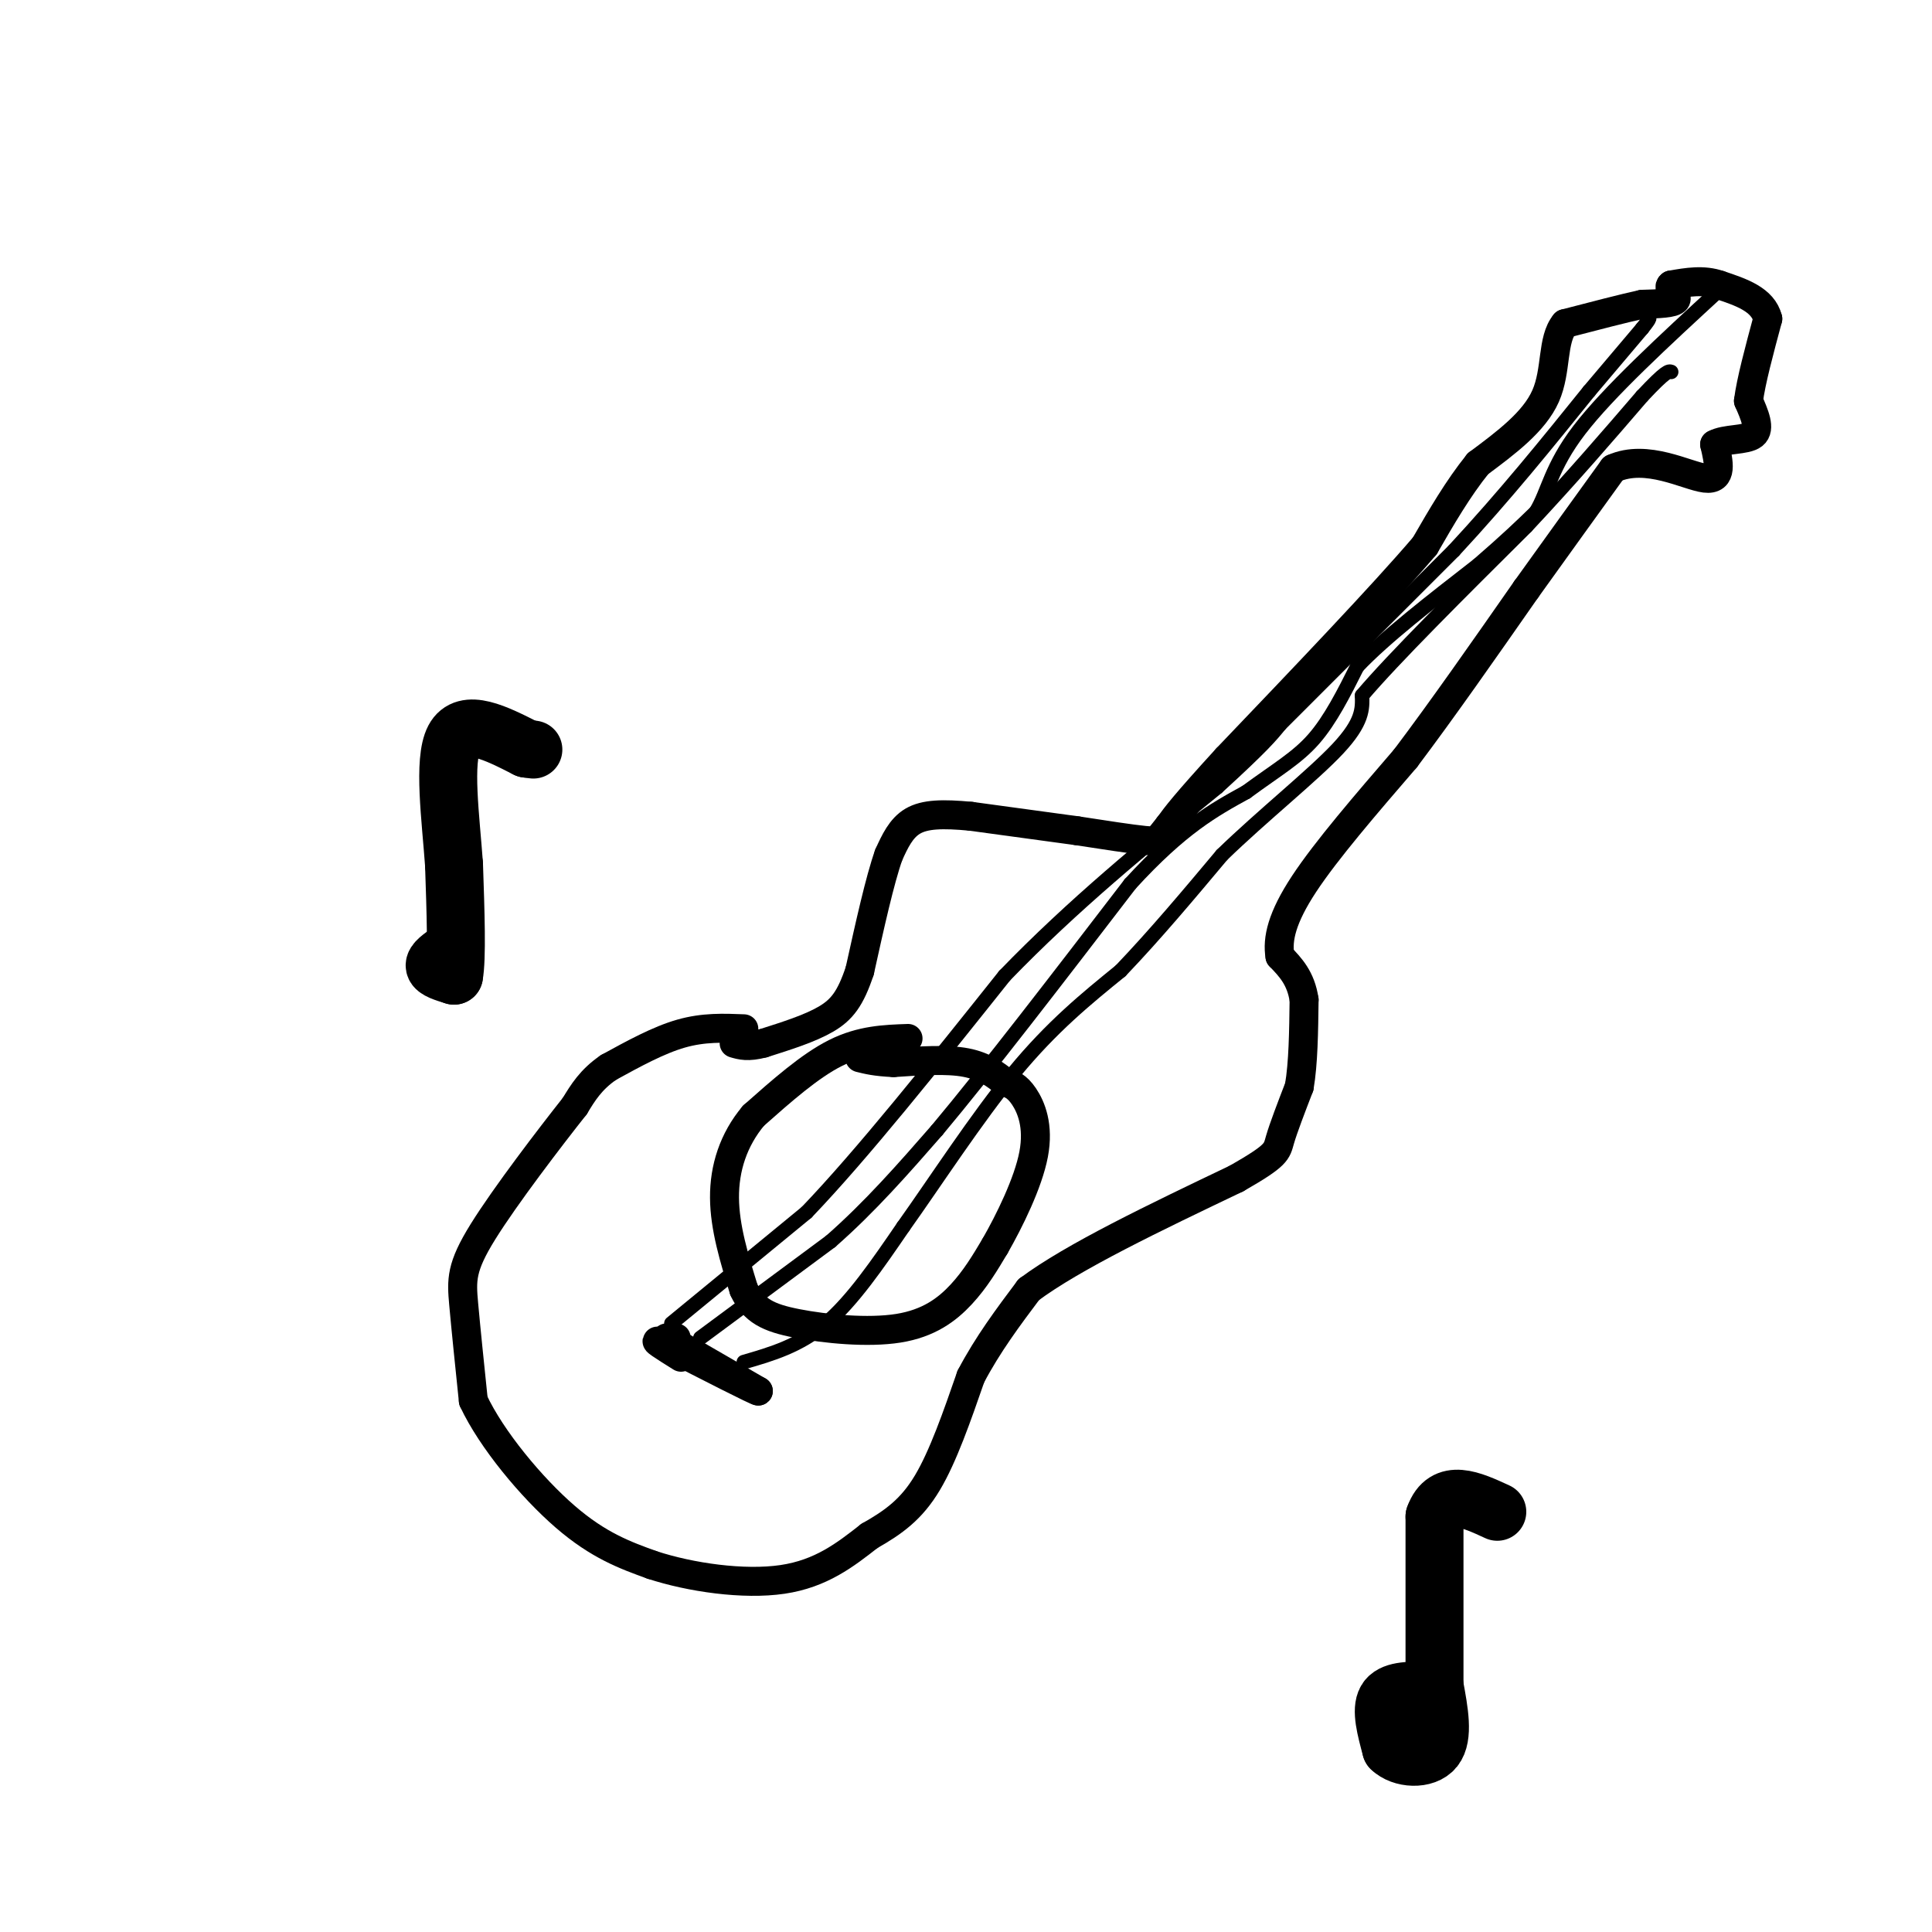 <svg viewBox='0 0 400 400' version='1.1' xmlns='http://www.w3.org/2000/svg' xmlns:xlink='http://www.w3.org/1999/xlink'><g fill='none' stroke='rgb(0,0,0)' stroke-width='6' stroke-linecap='round' stroke-linejoin='round'><path d='M154,213c-4.167,-0.167 -8.333,-0.333 -13,1c-4.667,1.333 -9.833,4.167 -15,7'/><path d='M126,221c-3.667,2.500 -5.333,5.250 -7,8'/><path d='M119,229c-5.119,6.464 -14.417,18.625 -19,26c-4.583,7.375 -4.452,9.964 -4,15c0.452,5.036 1.226,12.518 2,20'/><path d='M98,290c3.733,8.000 12.067,18.000 19,24c6.933,6.000 12.467,8.000 18,10'/><path d='M135,324c8.000,2.622 19.000,4.178 27,3c8.000,-1.178 13.000,-5.089 18,-9'/><path d='M180,318c5.067,-2.867 8.733,-5.533 12,-11c3.267,-5.467 6.133,-13.733 9,-22'/><path d='M201,285c3.500,-6.667 7.750,-12.333 12,-18'/><path d='M213,267c9.167,-6.833 26.083,-14.917 43,-23'/><path d='M256,244c8.511,-4.867 8.289,-5.533 9,-8c0.711,-2.467 2.356,-6.733 4,-11'/><path d='M269,225c0.833,-4.833 0.917,-11.417 1,-18'/><path d='M270,207c-0.667,-4.500 -2.833,-6.750 -5,-9'/><path d='M265,198c-0.600,-3.578 0.400,-8.022 5,-15c4.600,-6.978 12.800,-16.489 21,-26'/><path d='M291,157c7.667,-10.167 16.333,-22.583 25,-35'/><path d='M316,122c7.167,-10.000 12.583,-17.500 18,-25'/><path d='M334,97c6.933,-3.133 15.267,1.533 19,2c3.733,0.467 2.867,-3.267 2,-7'/><path d='M355,92c2.133,-1.222 6.467,-0.778 8,-2c1.533,-1.222 0.267,-4.111 -1,-7'/><path d='M362,83c0.500,-4.000 2.250,-10.500 4,-17'/><path d='M366,66c-1.000,-4.000 -5.500,-5.500 -10,-7'/><path d='M356,59c-3.333,-1.167 -6.667,-0.583 -10,0'/><path d='M346,59c-1.022,0.622 1.422,2.178 1,3c-0.422,0.822 -3.711,0.911 -7,1'/><path d='M340,63c-3.833,0.833 -9.917,2.417 -16,4'/><path d='M324,67c-2.756,3.333 -1.644,9.667 -4,15c-2.356,5.333 -8.178,9.667 -14,14'/><path d='M306,96c-4.167,5.167 -7.583,11.083 -11,17'/><path d='M295,113c-8.667,10.167 -24.833,27.083 -41,44'/><path d='M254,157c-8.833,9.667 -10.417,11.833 -12,14'/><path d='M242,171c-2.356,2.933 -2.244,3.267 -5,3c-2.756,-0.267 -8.378,-1.133 -14,-2'/><path d='M223,172c-6.000,-0.833 -14.000,-1.917 -22,-3'/><path d='M201,169c-5.867,-0.556 -9.533,-0.444 -12,1c-2.467,1.444 -3.733,4.222 -5,7'/><path d='M184,177c-1.833,5.167 -3.917,14.583 -6,24'/><path d='M178,201c-1.911,5.733 -3.689,8.067 -7,10c-3.311,1.933 -8.156,3.467 -13,5'/><path d='M158,216c-3.167,0.833 -4.583,0.417 -6,0'/><path d='M188,215c-4.833,0.167 -9.667,0.333 -15,3c-5.333,2.667 -11.167,7.833 -17,13'/><path d='M156,231c-4.156,4.956 -6.044,10.844 -6,17c0.044,6.156 2.022,12.578 4,19'/><path d='M154,267c2.022,4.384 5.078,5.845 11,7c5.922,1.155 14.710,2.003 21,1c6.290,-1.003 10.083,-3.858 13,-7c2.917,-3.142 4.959,-6.571 7,-10'/><path d='M206,258c2.964,-5.167 6.875,-13.083 8,-19c1.125,-5.917 -0.536,-9.833 -2,-12c-1.464,-2.167 -2.732,-2.583 -4,-3'/><path d='M208,224c-1.733,-1.356 -4.067,-3.244 -8,-4c-3.933,-0.756 -9.467,-0.378 -15,0'/><path d='M185,220c-3.667,-0.167 -5.333,-0.583 -7,-1'/><path d='M138,277c0.000,0.000 19.000,11.000 19,11'/><path d='M157,288c-0.167,0.167 -10.083,-4.917 -20,-10'/><path d='M137,278c-2.667,-1.167 0.667,0.917 4,3'/><path d='M138,279c0.000,0.000 2.000,-2.000 2,-2'/></g>
<g fill='none' stroke='rgb(0,0,0)' stroke-width='3' stroke-linecap='round' stroke-linejoin='round'><path d='M139,274c0.000,0.000 28.000,-23.000 28,-23'/><path d='M167,251c11.500,-12.000 26.250,-30.500 41,-49'/><path d='M208,202c14.167,-14.667 29.083,-26.833 44,-39'/><path d='M252,163c9.500,-8.667 11.250,-10.833 13,-13'/><path d='M265,150c8.167,-8.167 22.083,-22.083 36,-36'/><path d='M301,114c10.667,-11.500 19.333,-22.250 28,-33'/><path d='M329,81c6.500,-7.667 8.750,-10.333 11,-13'/><path d='M340,68c2.000,-2.500 1.500,-2.250 1,-2'/><path d='M145,277c0.000,0.000 27.000,-20.000 27,-20'/><path d='M172,257c8.167,-7.167 15.083,-15.083 22,-23'/><path d='M194,234c10.333,-12.333 25.167,-31.667 40,-51'/><path d='M234,183c10.667,-11.667 17.333,-15.333 24,-19'/><path d='M258,164c6.444,-4.733 10.556,-7.067 14,-11c3.444,-3.933 6.222,-9.467 9,-15'/><path d='M281,138c5.667,-6.000 15.333,-13.500 25,-21'/><path d='M306,117c6.167,-5.333 9.083,-8.167 12,-11'/><path d='M318,106c2.578,-4.200 3.022,-9.200 9,-17c5.978,-7.800 17.489,-18.400 29,-29'/><path d='M154,282c5.750,-1.667 11.500,-3.333 17,-8c5.500,-4.667 10.750,-12.333 16,-20'/><path d='M187,254c6.622,-9.289 15.178,-22.511 23,-32c7.822,-9.489 14.911,-15.244 22,-21'/><path d='M232,201c7.167,-7.500 14.083,-15.750 21,-24'/><path d='M253,177c8.378,-8.133 18.822,-16.467 24,-22c5.178,-5.533 5.089,-8.267 5,-11'/><path d='M282,144c6.500,-7.667 20.250,-21.333 34,-35'/><path d='M316,109c9.667,-10.333 16.833,-18.667 24,-27'/><path d='M340,82c5.000,-5.333 5.500,-5.167 6,-5'/></g>
<g fill='none' stroke='rgb(0,0,0)' stroke-width='12' stroke-linecap='round' stroke-linejoin='round'><path d='M295,350c-3.417,0.000 -6.833,0.000 -8,2c-1.167,2.000 -0.083,6.000 1,10'/><path d='M288,362c2.156,2.133 7.044,2.467 9,0c1.956,-2.467 0.978,-7.733 0,-13'/><path d='M297,349c0.000,-8.000 0.000,-21.500 0,-35'/><path d='M297,314c2.167,-6.000 7.583,-3.500 13,-1'/><path d='M93,197c-1.583,1.083 -3.167,2.167 -3,3c0.167,0.833 2.083,1.417 4,2'/><path d='M94,202c0.667,-3.500 0.333,-13.250 0,-23'/><path d='M94,179c-0.667,-9.444 -2.333,-21.556 0,-26c2.333,-4.444 8.667,-1.222 15,2'/><path d='M109,155c2.500,0.333 1.250,0.167 0,0'/></g>
</svg>